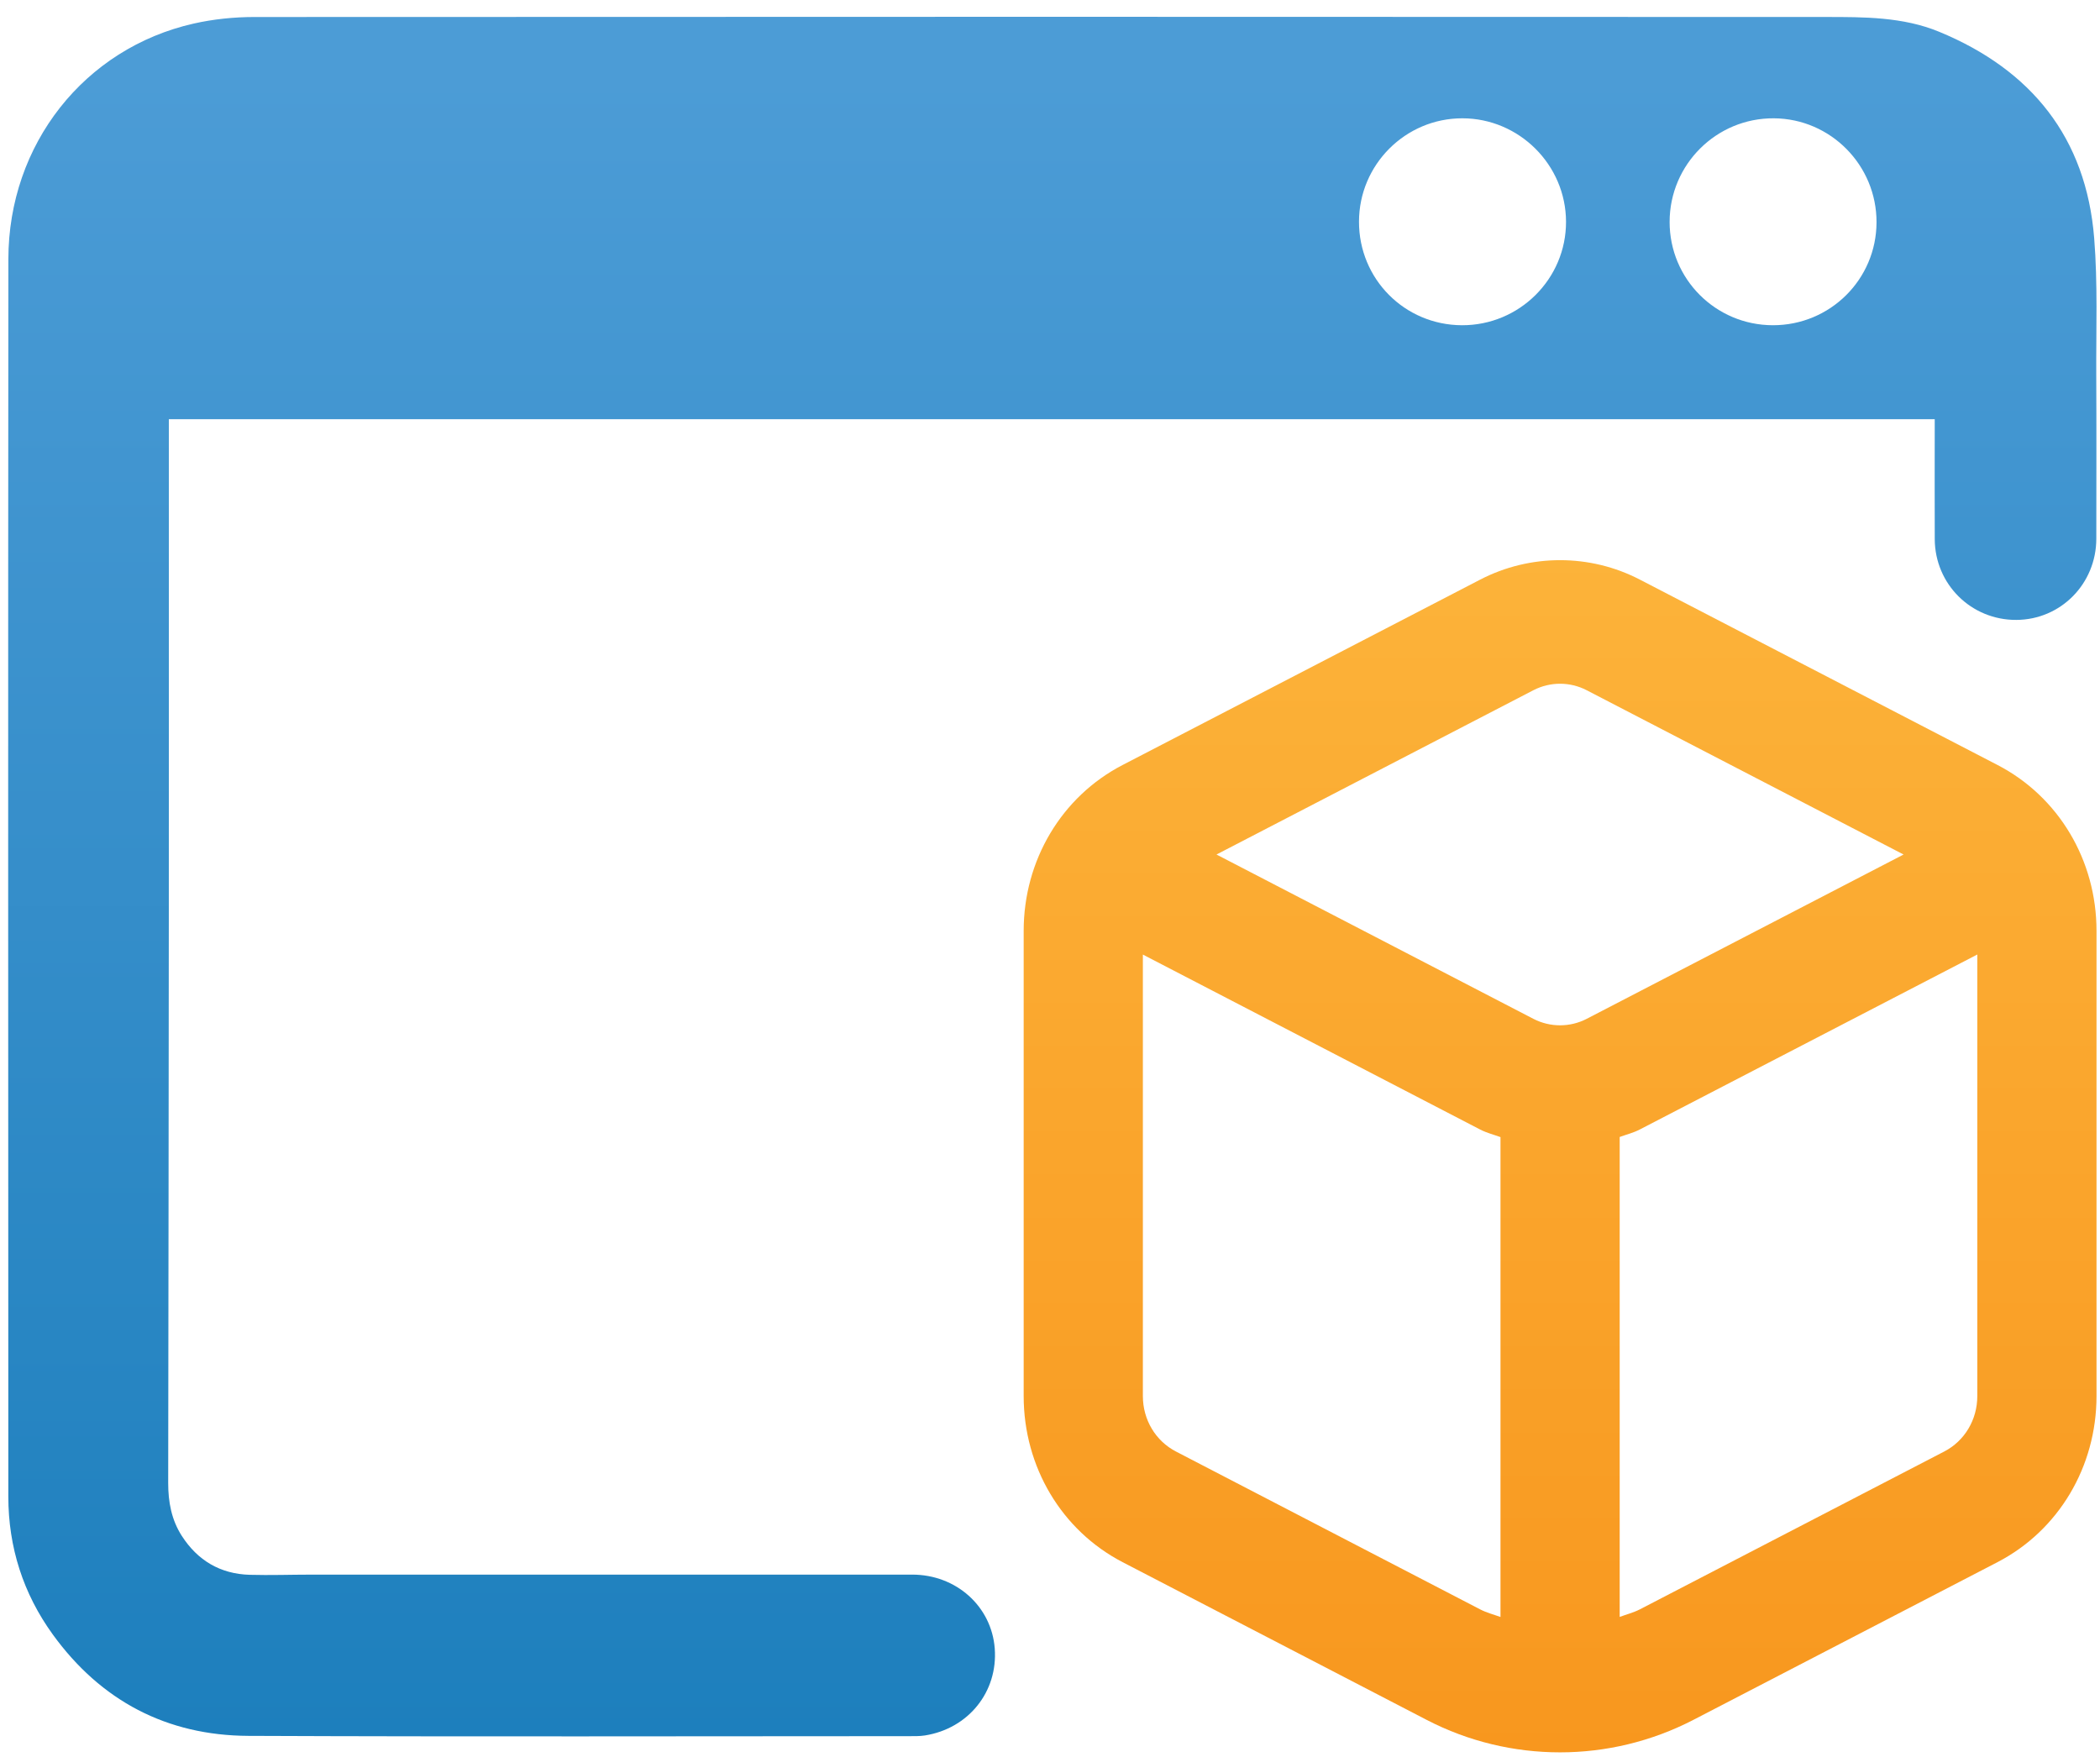 <?xml version="1.0" encoding="utf-8"?>
<!-- Generator: Adobe Illustrator 23.0.1, SVG Export Plug-In . SVG Version: 6.00 Build 0)  -->
<svg version="1.1" id="Layer_1" xmlns="http://www.w3.org/2000/svg" xmlns:xlink="http://www.w3.org/1999/xlink" x="0px" y="0px"
	 viewBox="0 0 277.795 232.441" enable-background="new 0 0 277.795 232.441" xml:space="preserve">
<linearGradient id="SVGID_1_" gradientUnits="userSpaceOnUse" x1="206.374" y1="164.996" x2="206.374" y2="-5.758" gradientTransform="matrix(1 0 0 -1 0 232.11)">
	<stop  offset="0.034" style="stop-color:#FCB33A"/>
	<stop  offset="1" style="stop-color:#F8961D"/>
</linearGradient>
<path fill="url(#SVGID_1_)" d="M277.333,184.707v-61.544c0-9.355-5.014-17.753-13.072-21.94l-47.306-24.524
	c-6.623-3.451-14.539-3.443-21.162-0.008l-47.314,24.533c-8.058,4.187-13.064,12.593-13.064,21.94v61.544
	c0,9.363,5.014,17.778,13.088,21.973l40.242,20.877c5.519,2.862,11.574,4.285,17.622,4.285c6.047,0,12.095-1.431,17.614-4.285
	l40.25-20.877C272.319,202.485,277.333,194.062,277.333,184.707z M202.858,91.311c1.104-0.564,2.302-0.85,3.509-0.85
	c1.206,0,2.42,0.286,3.524,0.859l41.921,21.736l-41.929,21.744c-2.2,1.137-4.825,1.137-7.033,0l-41.929-21.744L202.858,91.311z
	 M155.559,192.042c-2.696-1.398-4.376-4.203-4.376-7.335v-58.412l44.625,23.151c0.859,0.442,1.782,0.671,2.681,0.998v63.49
	c-0.899-0.327-1.821-0.556-2.689-1.006L155.559,192.042z M257.189,192.042l-40.25,20.877c-0.859,0.442-1.782,0.671-2.681,1.006
	v-63.498c0.891-0.327,1.813-0.548,2.673-0.998l44.633-23.142v58.42C261.565,187.839,259.885,190.644,257.189,192.042z"/>
<g>
	<linearGradient id="SVGID_2_" gradientUnits="userSpaceOnUse" x1="139.207" y1="2.223" x2="139.207" y2="229.73">
		<stop  offset="0.034" style="stop-color:#4C9CD6"/>
		<stop  offset="1" style="stop-color:#1D7FBD"/>
	</linearGradient>
	<path fill="url(#SVGID_2_)" d="M255.933,55.465c-77.935,0-155.697,0-233.598,0c0,0.587,0,1.117,0,1.647
		c0,21.133,0.01,42.265-0.003,63.398c-0.015,25.235-0.048,50.469-0.083,75.704c-0.003,2.496,0.437,4.873,1.802,6.994
		c2.097,3.258,5.102,5.036,8.987,5.146c2.691,0.076,5.386-0.023,8.079-0.023c26.519-0.003,53.039-0.003,79.558-0.002
		c5.806,0,10.487,4.193,10.913,9.768c0.437,5.716-3.465,10.596-9.236,11.511c-0.69,0.109-1.404,0.093-2.107,0.094
		c-29.13,0.004-58.26,0.085-87.39-0.039c-10.794-0.046-19.511-4.636-25.866-13.405c-3.924-5.415-5.885-11.557-5.888-18.256
		C1.086,143.429,1.06,88.857,1.107,34.285C1.121,19.088,11.163,6.384,25.62,3.119c2.603-0.588,5.332-0.867,8.004-0.869
		c69.282-0.04,138.564-0.032,207.846-0.003c5.093,0.002,10.26-0.025,15.062,1.962c12.181,5.038,19.427,13.991,20.494,27.298
		c0.482,6.014,0.244,12.089,0.274,18.136c0.036,7.21,0.012,14.42,0.007,21.63c-0.004,5.956-4.697,10.717-10.579,10.744
		c-5.964,0.028-10.765-4.71-10.792-10.685c-0.022-4.807-0.004-9.613-0.004-14.42C255.933,56.464,255.933,56.016,255.933,55.465z
		 M234.513,43.029c7.574,0.015,13.695-6.056,13.72-13.605c0.025-7.554-6.066-13.727-13.587-13.772
		c-7.587-0.046-13.775,6.106-13.783,13.701C220.855,36.91,226.948,43.015,234.513,43.029z M179.772,29.325
		c-0.011,7.588,6.035,13.675,13.611,13.705c7.602,0.03,13.799-6.135,13.776-13.703c-0.023-7.513-6.196-13.669-13.712-13.675
		C185.917,15.647,179.783,21.779,179.772,29.325z"/>
</g>
</svg>
